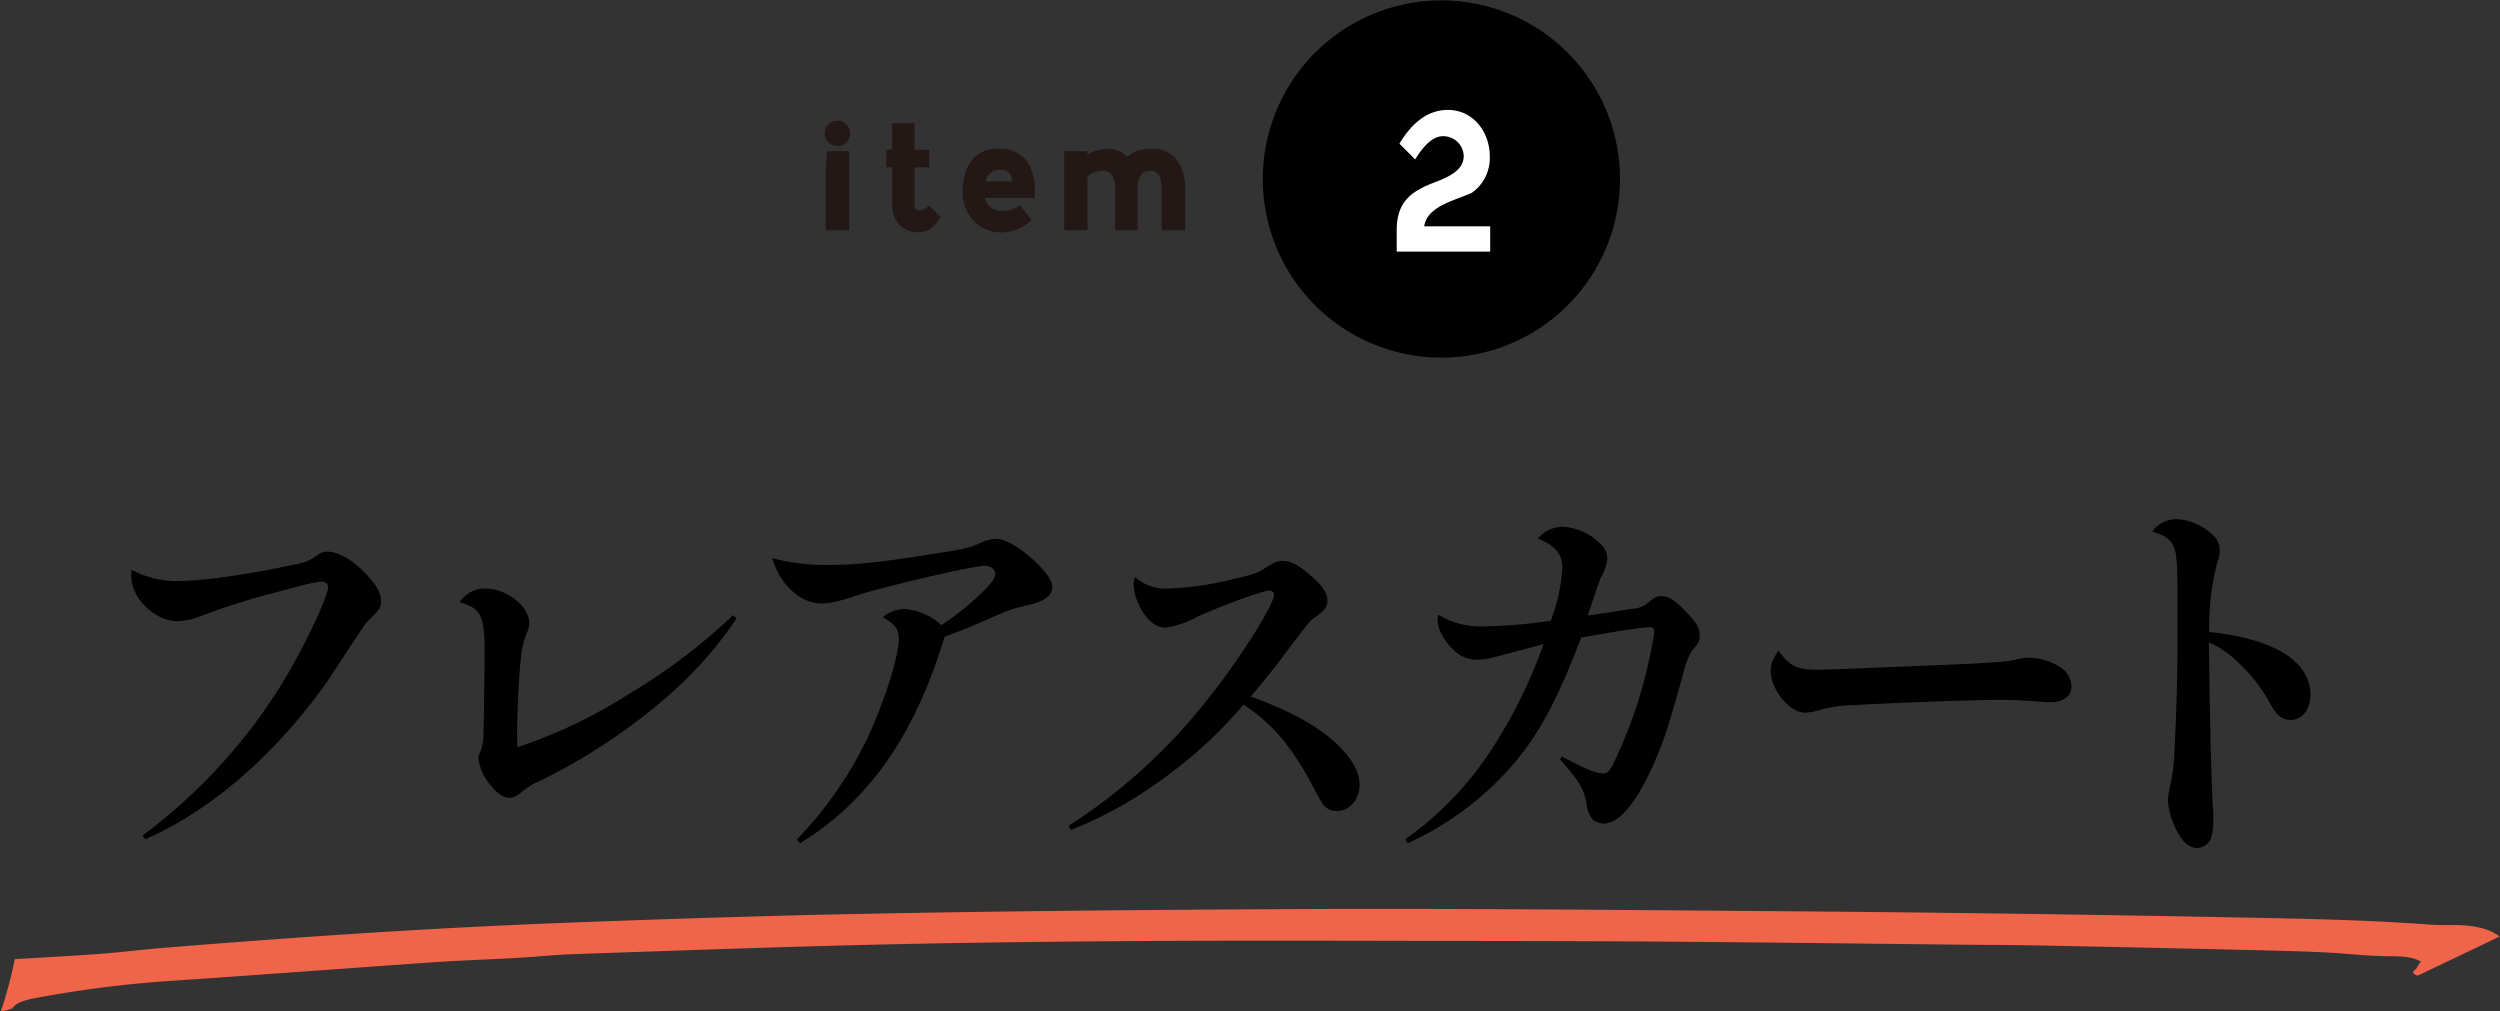 <svg xmlns="http://www.w3.org/2000/svg" xmlns:xlink="http://www.w3.org/1999/xlink" width="410.956" height="166.236" viewBox="0 0 410.956 166.236">
  <rect x="0" y="0" width="410.956" height="166.236" fill="#333333" stroke="none"/>
  <defs>
    <clipPath id="clip-path">
      <rect id="長方形_1567" data-name="長方形 1567" width="410.841" height="14.997" fill="none"/>
    </clipPath>
    <clipPath id="clip-path-2">
      <rect id="長方形_1577" data-name="長方形 1577" width="58.718" height="58.718" transform="translate(0 0)" fill="none"/>
    </clipPath>
    <clipPath id="clip-path-3">
      <rect id="長方形_1578" data-name="長方形 1578" width="358.215" height="54.054" transform="translate(0 0)" fill="none"/>
    </clipPath>
  </defs>
  <g id="グループ_4804" data-name="グループ 4804" transform="translate(-174.42 -6113.005)">
    <g id="グループ_4500" data-name="グループ 4500" transform="translate(174.42 6264.245) rotate(-0.5)">
      <g id="グループ_4456" data-name="グループ 4456" transform="translate(0 0)" clip-path="url(#clip-path)">
        <path id="パス_7441" data-name="パス 7441" d="M0,15A64.565,64.565,0,0,0,2.37,6.449c5.153-.269,9.647-.455,14.083-.75,3.467-.229,6.835-.642,10.293-.89C48.551,3.238,70.461,1.924,92.685,1.27,108.865.793,125.048.406,141.293.225c23.32-.26,46.649-.26,70-.174,27.522.1,55.024.615,82.526,1.07q36.261.6,72.494,1.618c11,.307,22.074.581,32.953,1.483,1.215.1,2.494.121,3.738.118,3.751-.006,6.227.669,7.839,1.958l-13.5,6.307c-1.445-.465-.4-.864-.185-1.249s.507-.738.722-1.043c-1.255-.816-3.223-.926-5.026-.937-3.4-.021-6.565-.458-9.846-.665-4.522-.284-9.109-.423-13.676-.57q-16.846-.542-33.7-1.027c-4.579-.131-9.169-.173-13.754-.262-15.412-.3-30.823-.626-46.238-.883-11.467-.192-22.939-.312-34.409-.428-17.094-.173-34.19-.394-51.279-.448-15.21-.048-30.433-.017-45.613.2C127.7,5.531,111.1,6,94.5,6.418c-3.3.082-6.541.4-9.83.557-4.524.218-9.1.32-13.6.592-14.753.893-29.457,1.886-44.225,2.745A188.311,188.311,0,0,0,7.4,12.581c-2.627.424-4.823.809-5.463,1.947A8.672,8.672,0,0,1,0,15" transform="translate(0 0)" fill="#f0644a"/>
      </g>
    </g>
    <g id="グループ_4509" data-name="グループ 4509" transform="translate(0 1346.073)">
      <path id="パス_7457" data-name="パス 7457" d="M.611,23.406A2,2,0,0,1,0,21.937a2.032,2.032,0,0,1,.611-1.5,2,2,0,0,1,1.469-.611,2.005,2.005,0,0,1,1.469.611,2.036,2.036,0,0,1,.611,1.5,2,2,0,0,1-.611,1.469,2.005,2.005,0,0,1-1.469.611,2,2,0,0,1-1.469-.611M.156,27.735l.025-.026.183-2.86H4v13H.156Z" transform="translate(310 4766.932)" fill="#231815"/>
      <path id="パス_7458" data-name="パス 7458" d="M13.129,37.615a4.02,4.02,0,0,1-1.508-1.586,4.8,4.8,0,0,1-.546-2.314V27.5h-.962V24.615h.962V20.247h3.666v4.368h2.445V27.5H14.741v6.214a.9.9,0,0,0,.221.663.789.789,0,0,0,.585.221,1.545,1.545,0,0,0,.78-.208,4.335,4.335,0,0,0,.781-.6l1.95,1.872a6.963,6.963,0,0,1-1.625,1.885,3.474,3.474,0,0,1-2.146.637,4.147,4.147,0,0,1-2.158-.572" transform="translate(310 4766.932)" fill="#231815"/>
      <path id="パス_7459" data-name="パス 7459" d="M31.577,37.693a6.849,6.849,0,0,1-2.587.52,6.217,6.217,0,0,1-5.473-3.237,7.1,7.1,0,0,1-.871-3.549,11.185,11.185,0,0,1,.429-2.964A5.952,5.952,0,0,1,24.8,25.681a5.227,5.227,0,0,1,3.718-1.222,5.492,5.492,0,0,1,4.524,1.82,7.6,7.6,0,0,1,1.482,4.94,12.534,12.534,0,0,1-.052,1.326H26.338a2.452,2.452,0,0,0,1.04,1.6,3.305,3.305,0,0,0,1.871.533,4.988,4.988,0,0,0,1.483-.234,4.17,4.17,0,0,0,1.351-.7l1.925,2.392a8.178,8.178,0,0,1-2.431,1.56m-.767-7.878a2.5,2.5,0,0,0-.533-1.417,1.859,1.859,0,0,0-1.444-.481,2.429,2.429,0,0,0-1.625.52,2.167,2.167,0,0,0-.74,1.378Z" transform="translate(310 4766.932)" fill="#231815"/>
      <path id="パス_7460" data-name="パス 7460" d="M39.363,24.849h3.822v.6a6.745,6.745,0,0,1,1.56-.715,5.255,5.255,0,0,1,1.586-.273,4.644,4.644,0,0,1,3.432,1.326,4.271,4.271,0,0,1,1.755-1.014,8.512,8.512,0,0,1,2.457-.312,4.646,4.646,0,0,1,3.848,1.768,7.53,7.53,0,0,1,1.4,4.81v6.812H55.379V31.037a4.852,4.852,0,0,0-.351-1.963,1.422,1.422,0,0,0-1-.923,2.6,2.6,0,0,0-.6-.052,1.654,1.654,0,0,0-1.521.78,4.1,4.1,0,0,0-.482,2.158v6.812H47.735V31.037a4.139,4.139,0,0,0-.468-2.132,1.59,1.59,0,0,0-1.326-.832,3.748,3.748,0,0,0-1.6.234,2.671,2.671,0,0,0-1.157.806v8.736H39.363Z" transform="translate(310 4766.932)" fill="#231815"/>
      <rect id="長方形_1573" data-name="長方形 1573" width="130.42" height="58.718" transform="translate(310 4766.932)" fill="none"/>
      <g id="グループ_4508" data-name="グループ 4508" transform="translate(382 4767)">
        <g id="グループ_4507" data-name="グループ 4507" clip-path="url(#clip-path-2)">
          <path id="パス_7477" data-name="パス 7477" d="M58.718,29.359A29.359,29.359,0,1,1,29.359,0,29.358,29.358,0,0,1,58.718,29.359"/>
          <path id="パス_7478" data-name="パス 7478" d="M37.381,41.293H22.015V37.825c0-4.589,2.176-6.391,6.255-7.921,2.278-.884,4.759-1.972,4.759-4.317A3.346,3.346,0,0,0,29.6,22.323c-1.972,0-3.569,2.244-4.556,3.808l-2.584-2.584C24.225,20.623,26.74,18,30.411,18c4.182,0,6.868,3.6,6.9,7.548a7,7,0,0,1-2.957,6.085c-2.754,1.258-7.344,2.176-7.82,5.508H37.381Z" fill="#fff"/>
        </g>
      </g>
    </g>
    <g id="グループ_4511" data-name="グループ 4511" transform="translate(196 6198.347)">
      <g id="グループ_4510" data-name="グループ 4510" clip-path="url(#clip-path-3)">
        <path id="パス_7479" data-name="パス 7479" d="M1.849,52.008A90.517,90.517,0,0,0,25.212,26.334c3.565-6.072,7.128-13.6,7.128-15.18a.871.871,0,0,0-.989-.858c-.925,0-2.179.264-7.261,1.65a115.039,115.039,0,0,0-12.935,4.092,11.39,11.39,0,0,1-3.565.726C3.895,16.764,0,13,0,9.372A7.184,7.184,0,0,1,.067,8.316a15.558,15.558,0,0,0,8.118,1.848c3.3,0,11.285-1.122,17.687-2.508,2.97-.594,3.168-.66,4.884-1.848a2.569,2.569,0,0,1,1.519-.462c1.517,0,3.63,1.056,5.544,2.9C40,10.3,41.052,12.012,41.052,13.4c0,1.122-.065,1.254-1.979,3.168-.661.66-.661.66-6.666,9.834A89.825,89.825,0,0,1,21.781,39.006C15.84,44.88,8.712,49.9,2.311,52.6Z"/>
        <path id="パス_7480" data-name="パス 7480" d="M99.515,16.3A65.978,65.978,0,0,1,87.569,29.634,97.869,97.869,0,0,1,67.307,42.966a11.166,11.166,0,0,0-2.9,1.716c-1.122.924-1.584,1.122-2.244,1.122-1.056,0-2.046-.726-3.234-2.244A8.467,8.467,0,0,1,57.077,39.4c0-.462,0-.462.4-1.386a8.593,8.593,0,0,0,.4-2.178c.066-1.716.2-11.088.2-13.926,0-6.138-.528-7.194-4.092-8.25a4.81,4.81,0,0,1,4.29-2.244c3.432,0,7.128,2.9,7.128,5.61a3.916,3.916,0,0,1-.4,1.716,12.908,12.908,0,0,0-.924,3.828c-.33,2.574-.66,9.24-.66,12.606,0,.594,0,.594.066,2.31a81.664,81.664,0,0,0,18.15-8.646A95.268,95.268,0,0,0,98.921,15.774Z"/>
        <path id="パス_7481" data-name="パス 7481" d="M109.4,52.668A63.091,63.091,0,0,0,120.951,36.1c2.839-6.072,5.215-13.464,5.215-16.434,0-1.584-.6-2.376-2.641-3.564a5.781,5.781,0,0,1,3.7-1.32,9.946,9.946,0,0,1,5.94,2.64,45.43,45.43,0,0,0,7.524-6.2c.924-.99,1.32-1.65,1.32-2.244,0-.726-.726-1.32-1.715-1.32-1.849,0-15.775,3.234-20.395,4.686-3.563,1.188-5.147,1.518-6.468,1.518-3.432,0-6.864-3.168-8.051-7.458a33.6,33.6,0,0,0,9.173,1.122c4.29,0,8.382-.4,16.17-1.65,6.6-.99,6.93-1.122,8.911-1.98a5.847,5.847,0,0,1,2.573-.66c1.65,0,4.686,1.914,7.194,4.554,1.32,1.386,1.981,2.442,1.981,3.3,0,1.518-1.189,2.376-3.96,3.036-2.641.594-2.641.594-8.119,2.97-2.244.99-3.366,1.386-5.61,2.244-4.95,16.3-12.54,27.06-23.76,33.924Z"/>
        <path id="パス_7482" data-name="パス 7482" d="M154.064,50.424a92.257,92.257,0,0,0,22.11-19.866c5.411-6.6,11.681-16.368,11.681-18.15a.7.7,0,0,0-.791-.66H187c-1.254.066-8.185,2.64-11.881,4.356a14.553,14.553,0,0,1-5.149,1.716c-1.649,0-3.233-1.386-4.354-3.762a9.311,9.311,0,0,1-.86-3.366A3.54,3.54,0,0,1,165.02,9.5a7.334,7.334,0,0,0,5.279,1.914,52.654,52.654,0,0,0,10.956-1.584c2.906-.66,4.093-1.056,5.214-1.848,1.453-.924,1.914-1.122,2.9-1.122,1.188,0,2.707.792,4.489,2.376,1.912,1.65,2.77,2.9,2.77,4.092,0,1.056-.395,1.65-1.914,2.706-.923.594-.923.594-6,7.326-.4.594-1.385,1.782-4.685,5.808,7.192,2.574,12.143,5.478,15.179,8.844,1.847,2.112,2.707,3.828,2.707,5.61,0,2.442-1.651,4.356-3.763,4.356a2.756,2.756,0,0,1-1.914-.726c-.528-.528-.726-.924-1.913-3.168-3.434-6.534-6.733-10.494-11.486-13.6a73.858,73.858,0,0,1-14.586,13.134,64.336,64.336,0,0,1-13.793,7.458Z"/>
        <path id="パス_7483" data-name="パス 7483" d="M209.439,52.6A53.942,53.942,0,0,0,223.5,38.016a80.038,80.038,0,0,0,8.646-17.49c-.463.132-2.179.594-7.92,2.112a11.762,11.762,0,0,1-3.1.462,5.116,5.116,0,0,1-3.431-1.32c-1.651-1.32-2.972-3.63-2.972-5.148a7.829,7.829,0,0,1,.133-.924,13.6,13.6,0,0,0,7.722,1.914,85.162,85.162,0,0,0,10.759-.924,30.2,30.2,0,0,0,1.914-8.514c0-2.442-.925-3.63-4.028-5.016a5.447,5.447,0,0,1,4.291-1.914,9.571,9.571,0,0,1,6.4,3.234,3.37,3.37,0,0,1,.724,2.046A7.98,7.98,0,0,1,241.514,9.7c-.132.264-.791,2.31-2.112,6.138,1.914-.264,6.27-.924,7.459-1.122a4.055,4.055,0,0,0,2.308-.858c1.321-1.056,1.52-1.188,2.444-1.188,1.121,0,2.244.726,4.026,2.64,1.649,1.65,2.177,2.64,2.177,3.762,0,.99-.132,1.188-1.32,2.64a12.37,12.37,0,0,0-1.32,3.432c-2.509,9.042-3.168,11.088-4.817,14.85-2.774,6.4-5.742,10.032-8.25,10.032a2.673,2.673,0,0,1-2.046-.858A5.491,5.491,0,0,1,239.2,46.6c-.461-2.376-1.386-3.828-4.356-7.128l.33-.462c4.224,2.244,5.545,2.772,6.931,2.772.461,0,.989-.462,1.517-1.584a75.717,75.717,0,0,0,5.742-16.434c.463-2.178.991-4.752.991-5.28s-.2-.726-.66-.726c-1.321,0-4.752.528-11.353,1.716-4.093,10.626-6.929,15.906-11.483,21.186a50.746,50.746,0,0,1-17.028,12.606Z"/>
        <path id="パス_7484" data-name="パス 7484" d="M277.418,24.75c1.057,0,11.55-.4,23.562-.924,6.667-.33,7.327-.4,9.042-.792a8.661,8.661,0,0,1,2.046-.264,10.066,10.066,0,0,1,4.951,1.518,3.868,3.868,0,0,1,1.914,3.168c0,1.65-1.321,2.64-3.5,2.64-.2,0-3.1-.2-4.29-.264-.991-.066-1.981-.132-2.971-.132-5.478,0-16.3.4-25.08.858a21.86,21.86,0,0,0-5.94.924,9.546,9.546,0,0,1-1.98.33c-2.573,0-5.676-3.762-5.676-6.864,0-1.122.265-1.716,1.254-3.366,1.914,2.64,2.971,3.168,6.666,3.168"/>
        <path id="パス_7485" data-name="パス 7485" d="M336.237,0a9.234,9.234,0,0,1,5.676,2.376A3.43,3.43,0,0,1,343.3,5.082a5.933,5.933,0,0,1-.462,2.244,42.319,42.319,0,0,0-1.254,11.22c10.692,1.122,16.632,4.818,16.632,10.362,0,2.376-1.386,4.092-3.234,4.092-1.386,0-2.244-.66-3.3-2.508a25,25,0,0,0-5.148-6.732,15.706,15.706,0,0,0-5.016-3.5c.2,13.662.33,20.592.659,27.126a15.29,15.29,0,0,1,.067,1.848c0,2.046-.2,3.1-.726,3.828a2.533,2.533,0,0,1-1.98.99c-1.188,0-2.376-.99-3.3-2.838a13.638,13.638,0,0,1-1.452-4.818,13.618,13.618,0,0,1,.462-2.97,32.208,32.208,0,0,0,.594-4.752c.462-9.636.528-13.134.528-22.638,0-8.184-.066-10.032-.528-11.22-.462-1.386-1.584-2.244-3.63-2.772A4.878,4.878,0,0,1,336.237,0"/>
      </g>
    </g>
  </g>
</svg>
